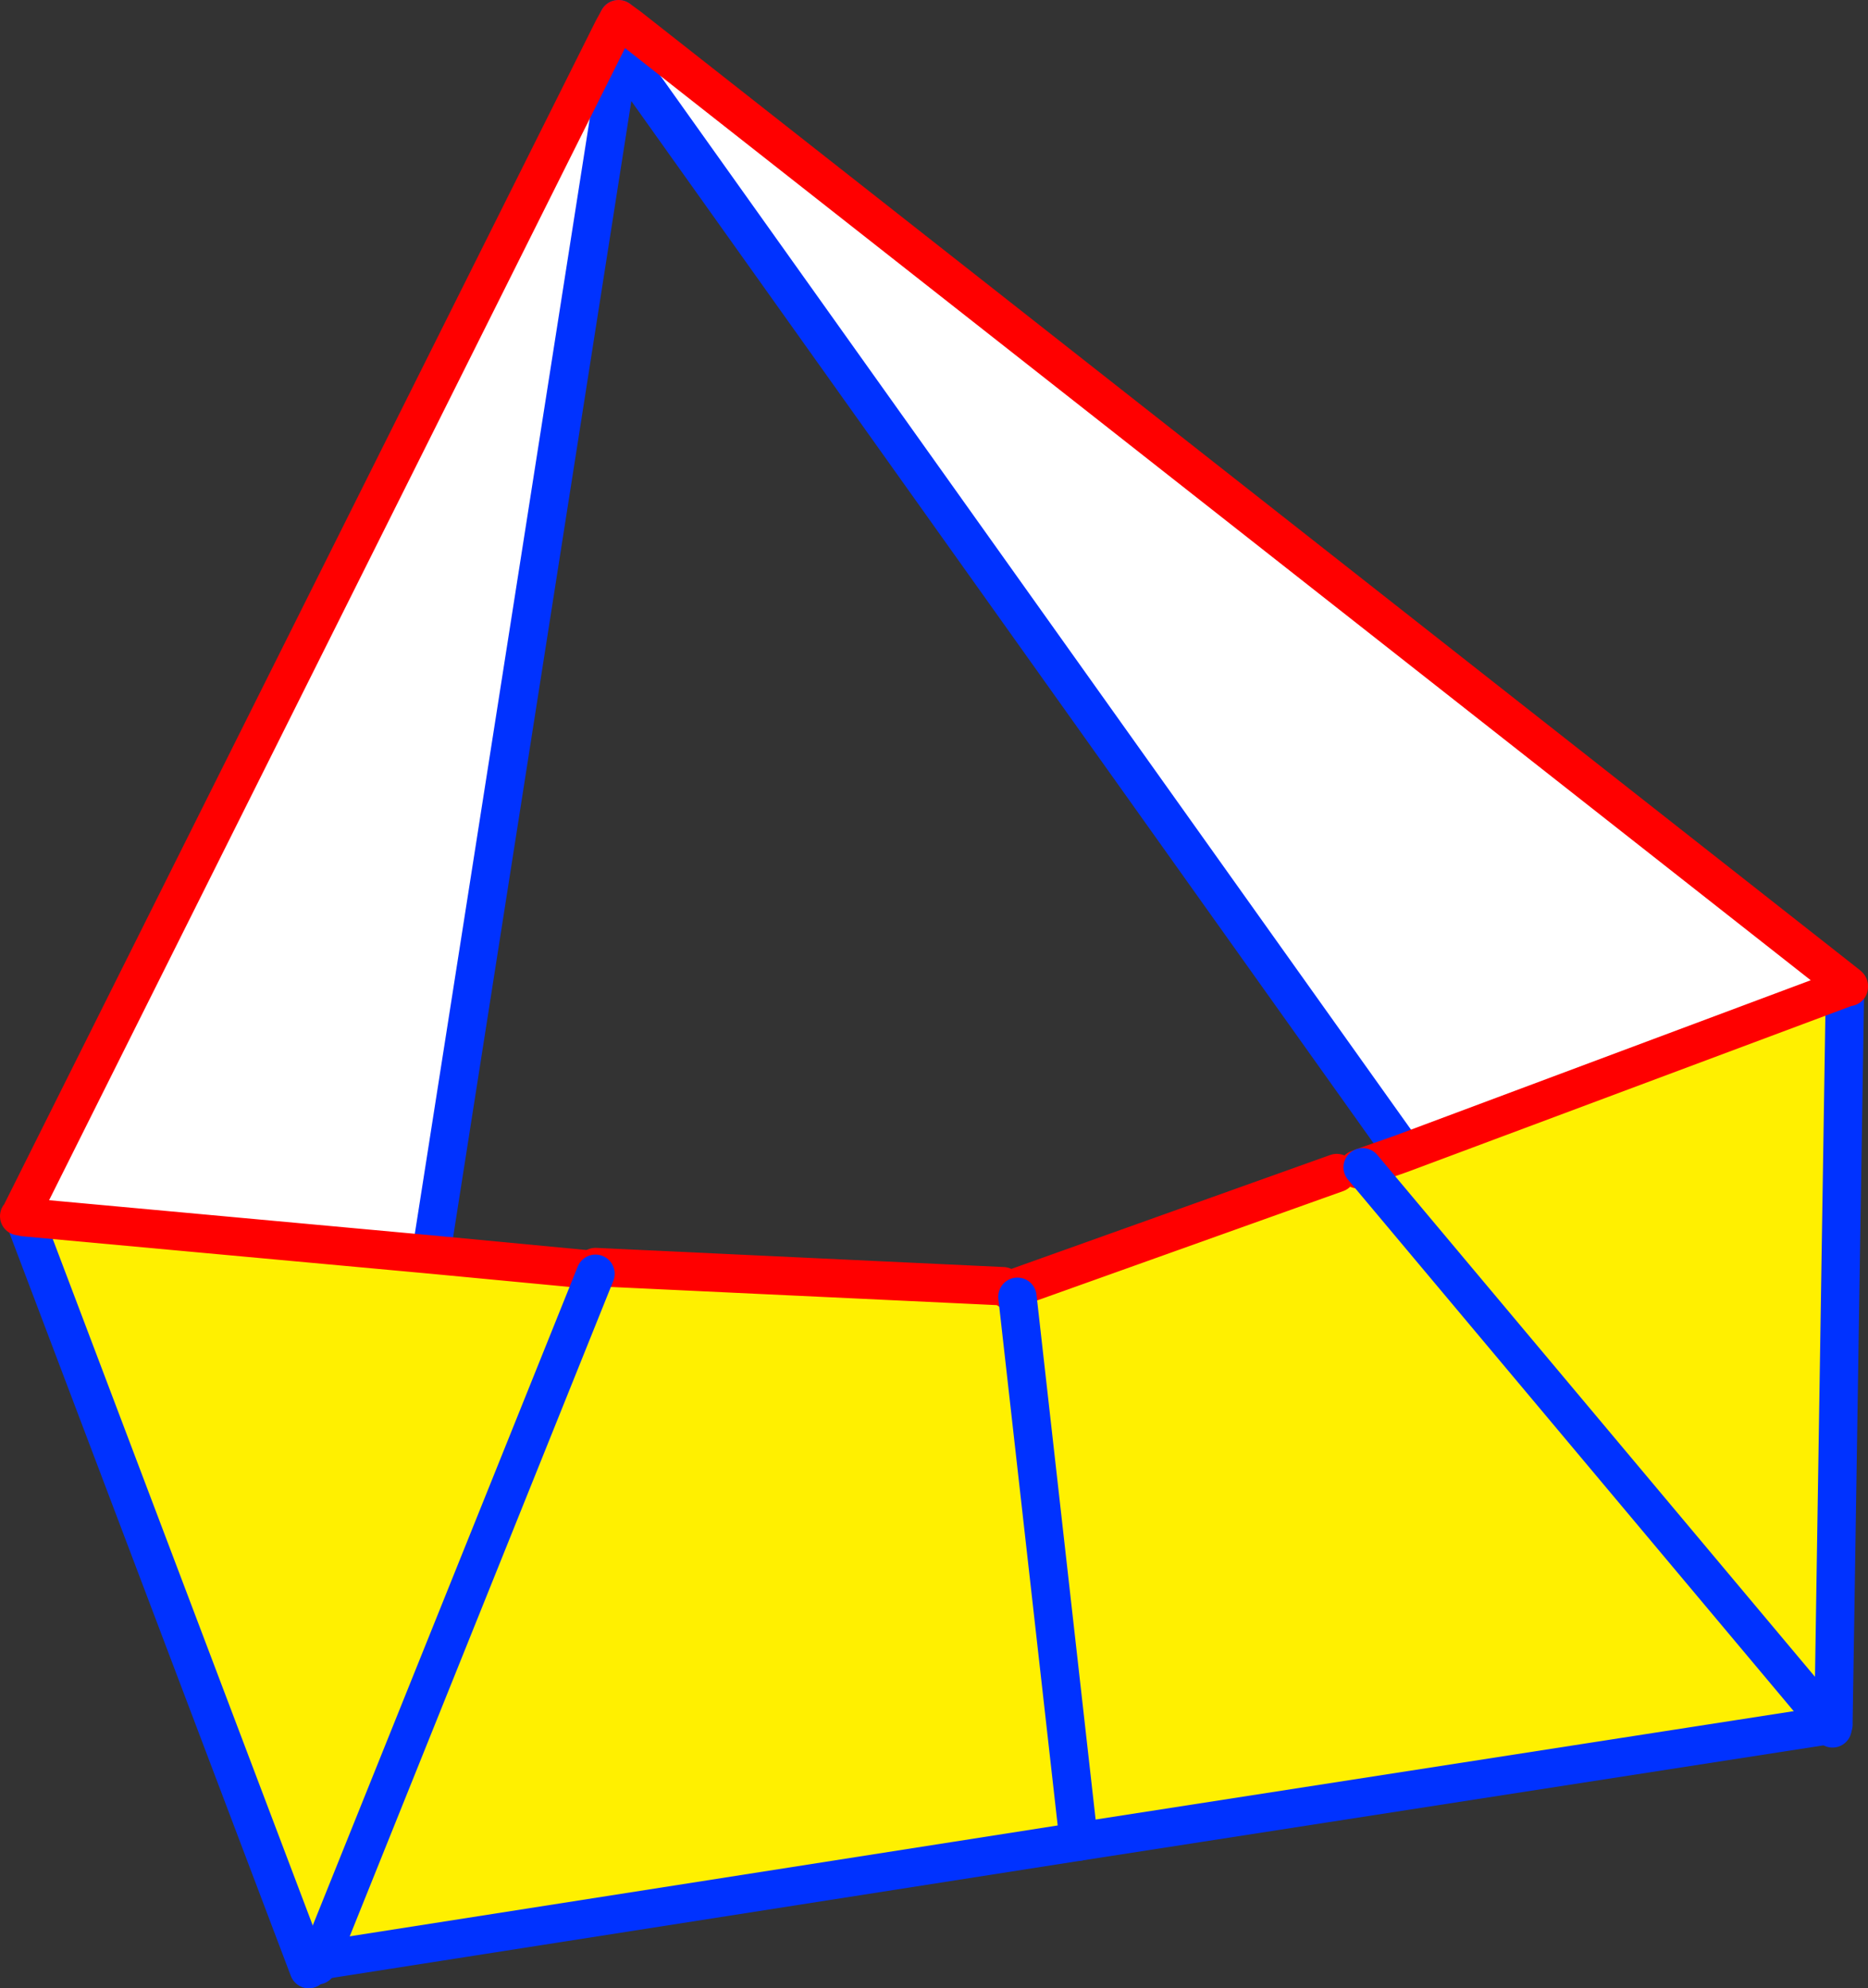 <?xml version="1.0" encoding="UTF-8" standalone="no"?>
<svg xmlns:xlink="http://www.w3.org/1999/xlink" height="103.65px" width="97.4px" xmlns="http://www.w3.org/2000/svg">
  <rect width="100%" height="100%" fill="#333333" stroke="none"/>
  <g transform="matrix(1.0, 0.0, 0.0, 1.0, -296.7, -151.15)">
    <path d="M369.75 211.3 L392.9 202.65 392.3 240.85 391.95 240.85 391.6 241.15 352.95 247.15 313.35 253.35 313.25 253.6 312.8 253.8 297.95 214.6 319.2 216.55 327.1 217.3 327.35 217.4 327.75 217.55 327.75 217.2 349.0 218.2 349.3 218.4 349.75 218.75 349.6 218.3 366.4 212.3 367.5 212.1 367.75 212.0 369.75 211.3 M392.3 241.05 L392.25 241.25 392.2 241.95 391.6 241.15 392.1 241.05 392.25 241.25 392.1 241.05 392.3 241.05 M367.75 212.0 L391.95 240.85 367.75 212.0 M352.95 247.15 L349.75 218.75 352.95 247.15 M313.35 253.35 L327.75 217.55 313.35 253.35" fill="#fff000" fill-rule="evenodd" stroke="none"/>
    <path d="M369.55 210.75 L329.55 154.6 329.15 152.95 329.5 152.55 393.05 202.5 392.9 202.65 369.75 211.3 369.55 210.75 M328.65 152.7 L329.15 152.95 319.25 216.05 319.2 216.55 297.95 214.6 297.75 214.5 328.65 152.7" fill="#ffffff" fill-rule="evenodd" stroke="none"/>
    <path d="M329.15 152.95 L329.55 154.6 369.55 210.75 M319.25 216.05 L329.15 152.95 328.95 152.15 M392.9 202.65 L392.3 240.85 392.3 241.05 392.1 241.05 391.6 241.15 352.95 247.15 313.35 253.35 M312.8 253.8 L297.95 214.6" fill="none" stroke="#0032ff" stroke-linecap="round" stroke-linejoin="round" stroke-width="2.0"/>
    <path d="M369.75 211.3 L392.9 202.65 393.05 202.6 393.1 202.6 393.1 202.55 393.05 202.5 329.5 152.55 328.95 152.15 328.65 152.7 297.75 214.5 297.7 214.55 297.75 214.55 297.95 214.6 319.2 216.55 327.1 217.3 M367.5 212.1 L367.75 212.0 369.75 211.3 M349.3 218.4 L349.6 218.3 366.4 212.3" fill="none" stroke="#ff0000" stroke-linecap="round" stroke-linejoin="round" stroke-width="2.0"/>
    <path d="M349.0 218.2 L327.75 217.2 327.35 217.4" fill="none" stroke="#ff0000" stroke-linecap="round" stroke-linejoin="round" stroke-width="2.0"/>
    <path d="M313.35 253.35 L313.25 253.6 M391.95 240.85 L367.75 212.0 M392.25 241.25 L392.1 241.05 391.95 240.85 M349.75 218.75 L352.95 247.15 M327.75 217.55 L313.35 253.35" fill="none" stroke="#0032ff" stroke-linecap="round" stroke-linejoin="round" stroke-width="2.0"/>
  </g>
</svg>
